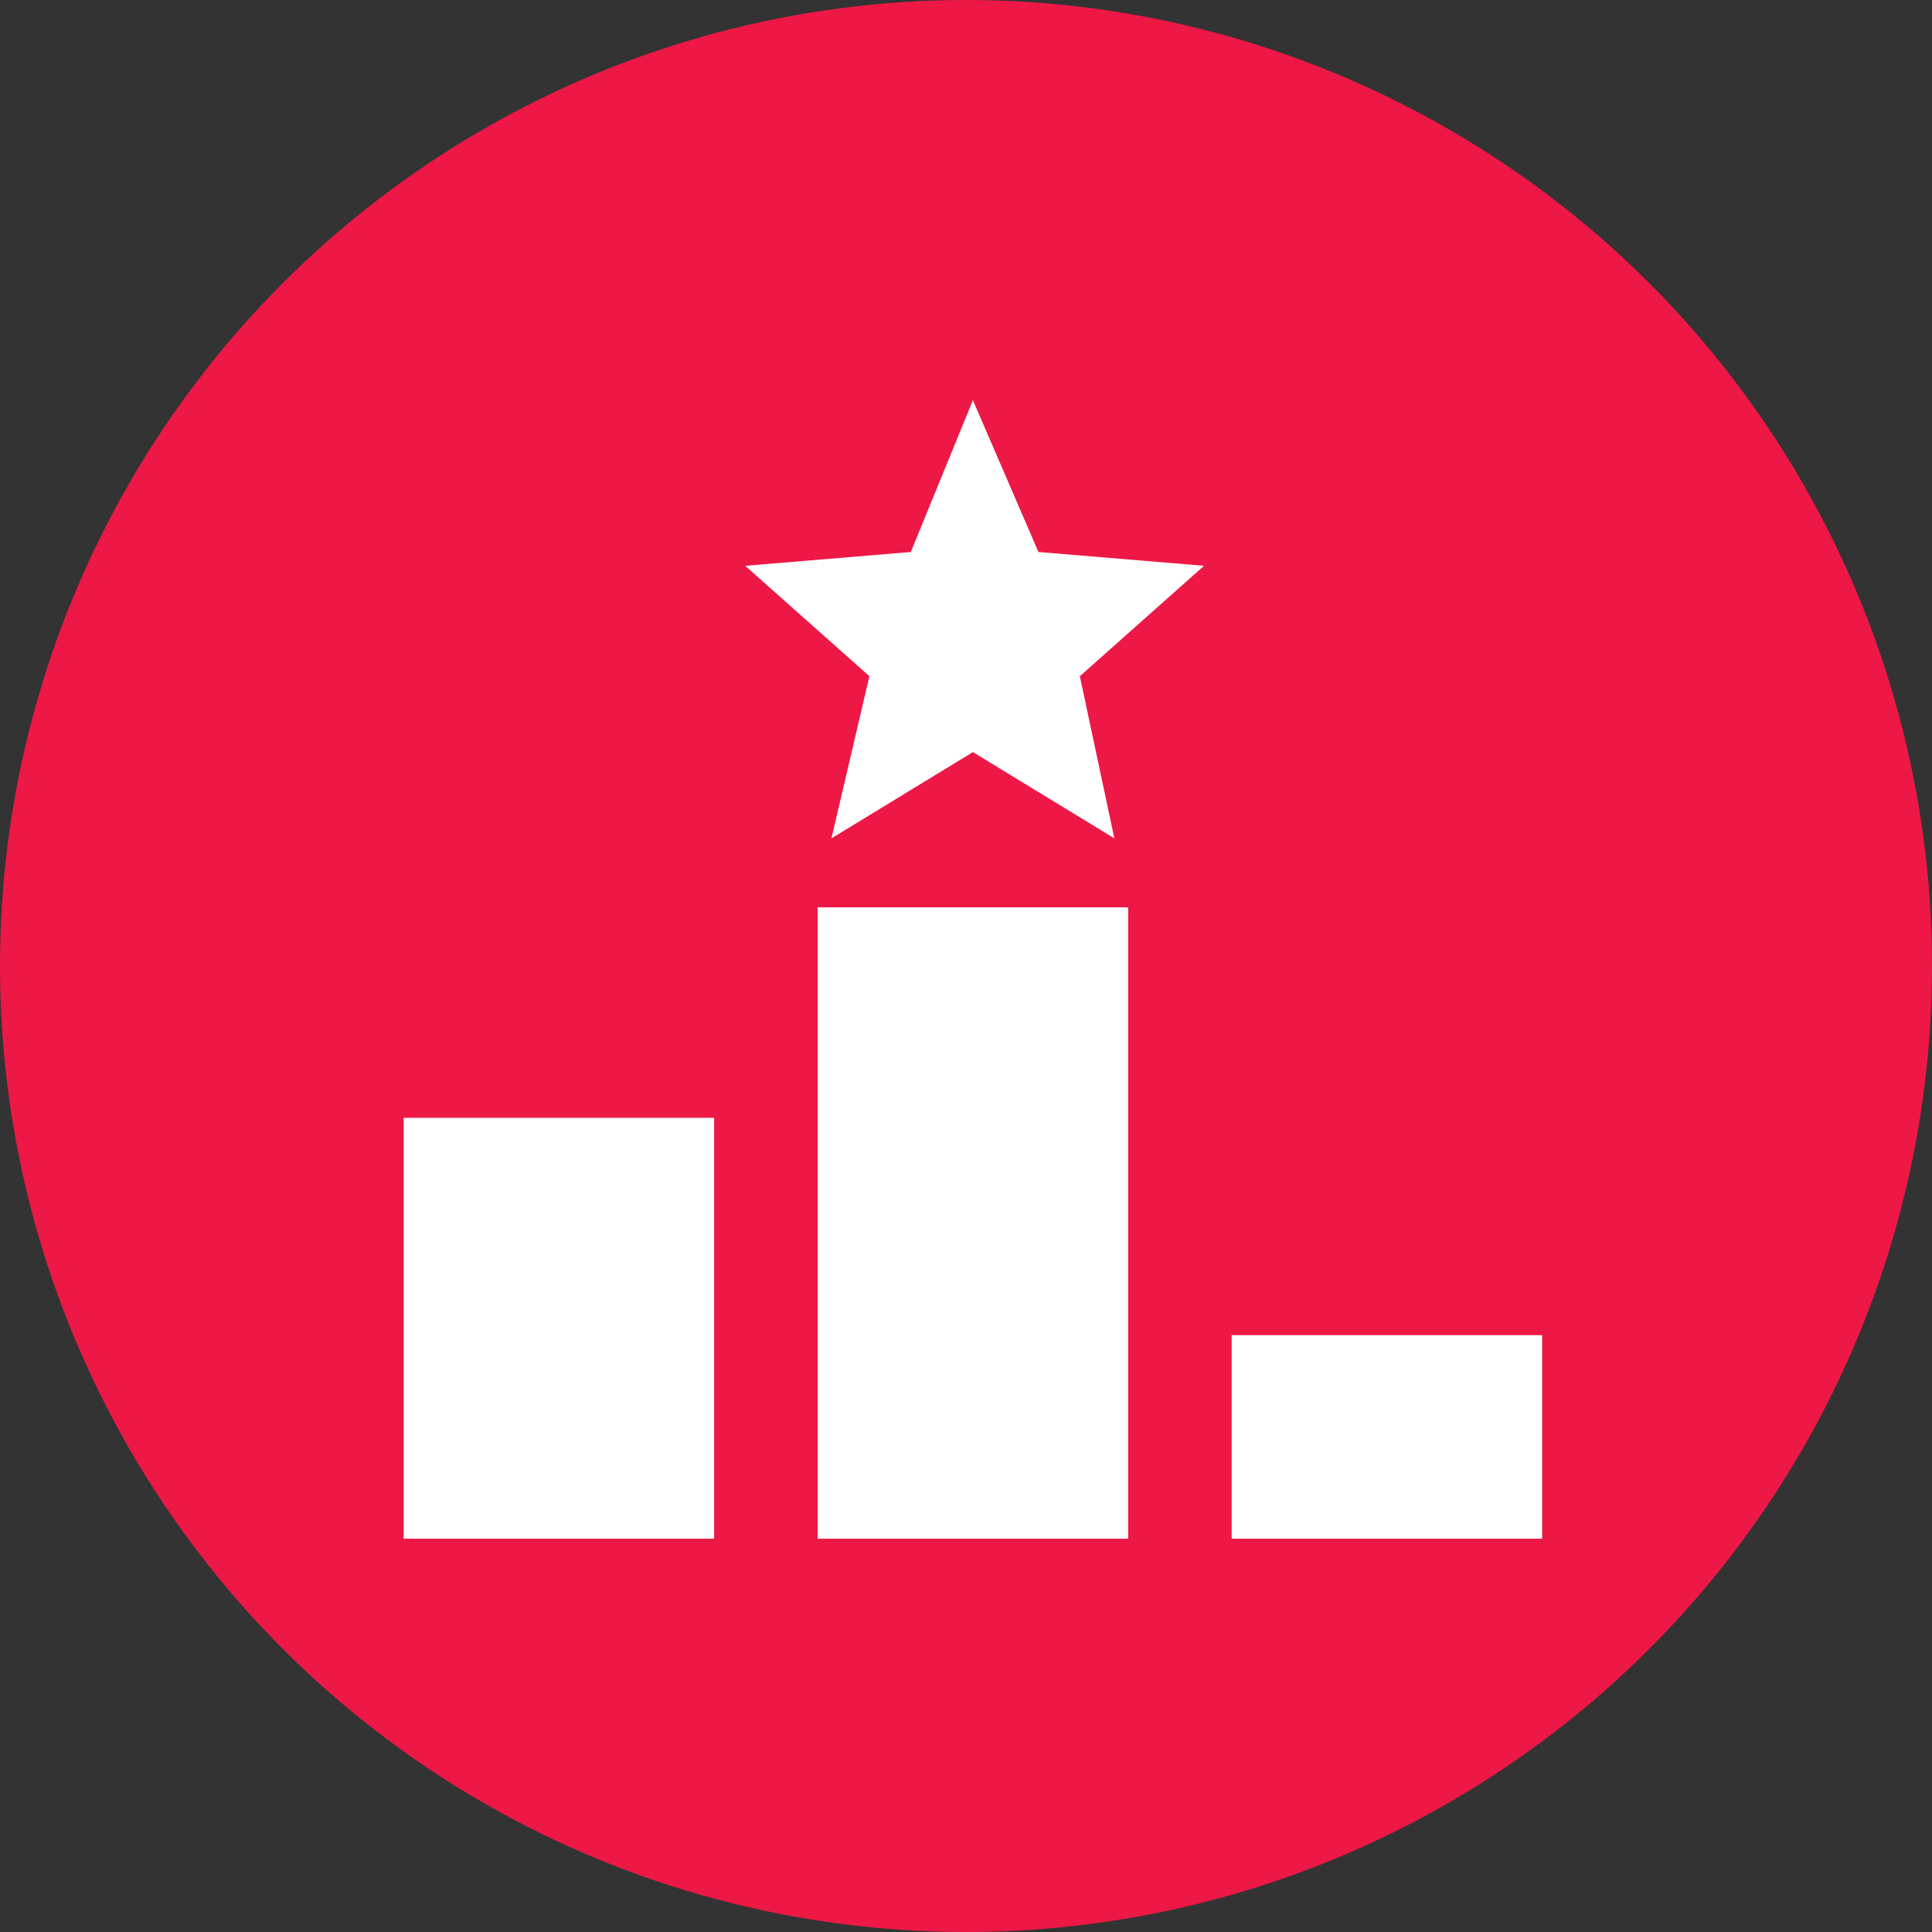 <?xml version="1.0" encoding="utf-8"?>
<!-- Generator: Adobe Illustrator 23.0.3, SVG Export Plug-In . SVG Version: 6.00 Build 0)  -->
<svg version="1.1" id="Layer_1" xmlns="http://www.w3.org/2000/svg" xmlns:xlink="http://www.w3.org/1999/xlink" x="0px" y="0px"
	 viewBox="0 0 56 56" style="enable-background:new 0 0 56 56;" xml:space="preserve">
<rect x="0" y="0" width="56" height="56" fill="#333333" stroke="none"/>
<style type="text/css">
	.st0{fill-rule:evenodd;clip-rule:evenodd;fill:#ED1846;}
	.st1{fill:#FFFFFF;}
</style>
<title>Accident Management</title>
<desc>Created with Sketch.</desc>
<circle id="Oval" class="st0" cx="28" cy="28" r="28"/>
<rect x="11.7" y="32.4" class="st1" width="9" height="12.2"/>
<rect x="23.7" y="26.3" class="st1" width="9" height="18.3"/>
<rect x="35.7" y="38.7" class="st1" width="9" height="5.9"/>
<polygon class="st1" points="28.2,11.6 26.4,16 21.6,16.4 25.2,19.6 24.1,24.3 28.2,21.8 32.3,24.3 31.3,19.6 34.9,16.4 30.1,16 "/>
</svg>
